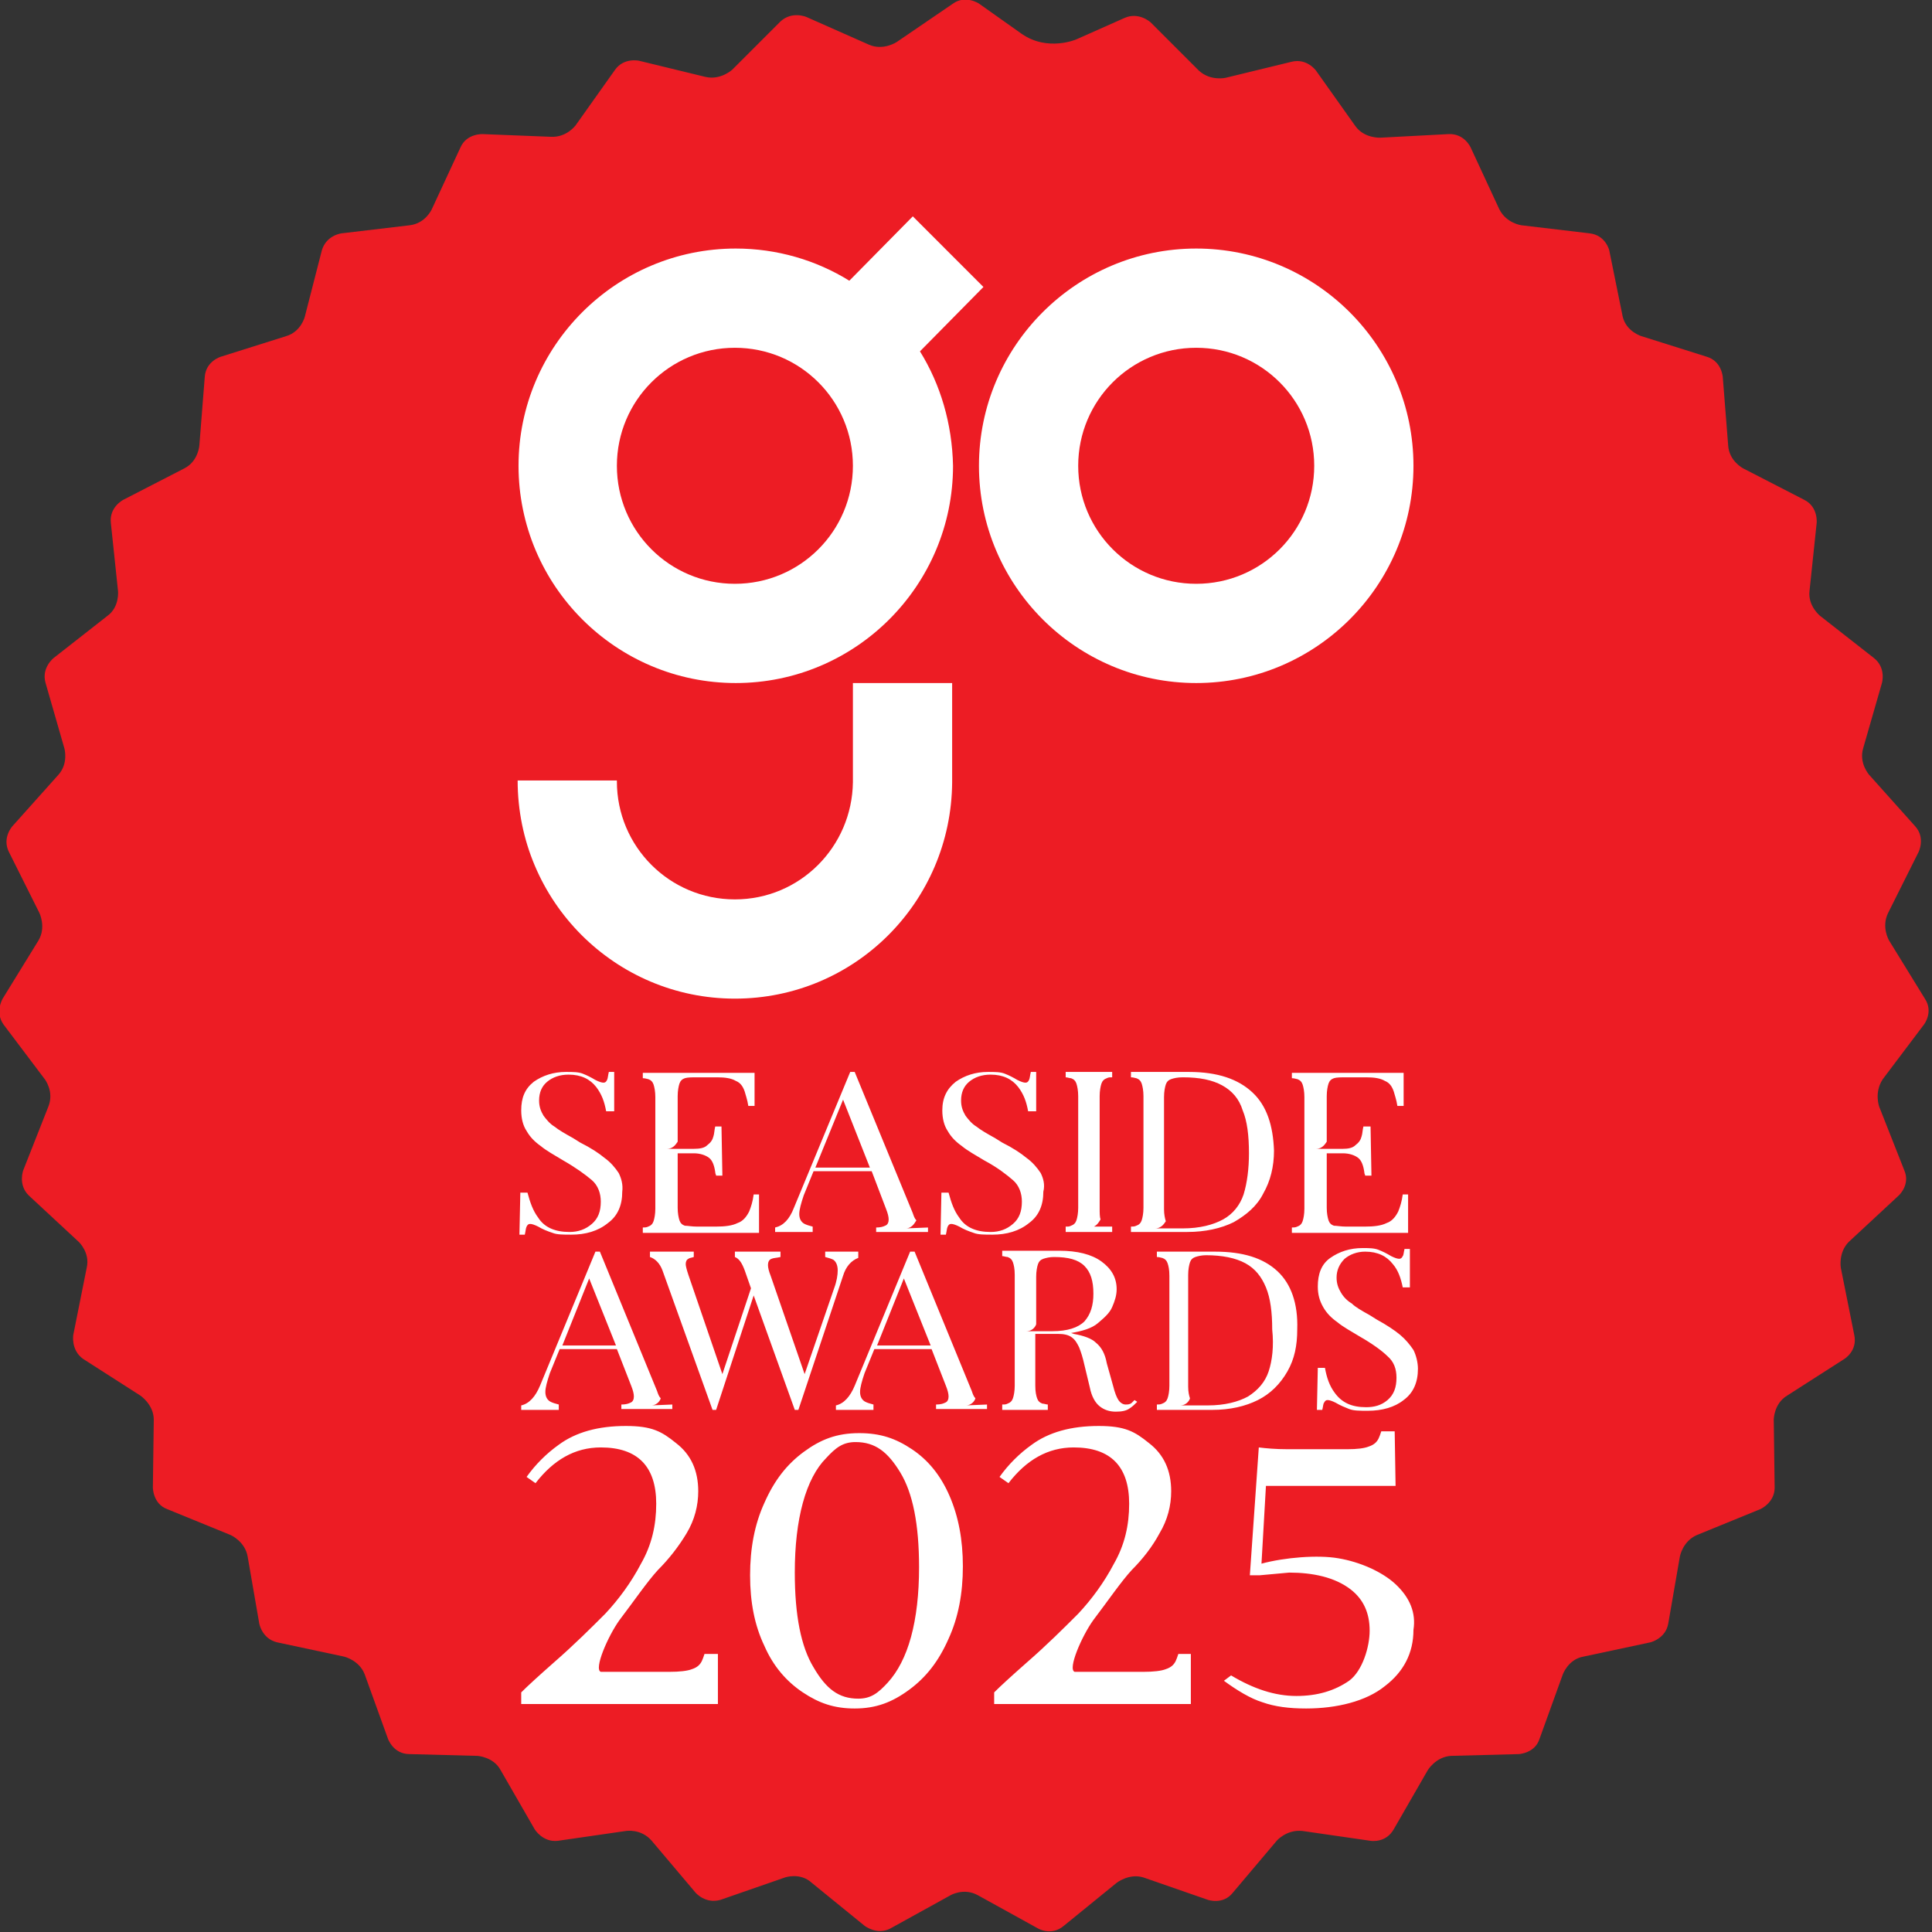 <?xml version="1.0" encoding="utf-8"?>
<!-- Generator: Adobe Illustrator 27.0.0, SVG Export Plug-In . SVG Version: 6.00 Build 0)  -->
<svg version="1.1" id="Layer_1" xmlns="http://www.w3.org/2000/svg" xmlns:xlink="http://www.w3.org/1999/xlink" x="0px" y="0px"
	 viewBox="0 0 216.1 216.1" style="enable-background:new 0 0 216.1 216.1;" xml:space="preserve">
<rect x="0" y="0" width="216.1" height="216.1" fill="#333333" stroke="none"/>
<style type="text/css">
	.st0{clip-path:url(#SVGID_00000029761199843074022840000003830218142456184486_);fill:#ED1C24;}
	.st1{clip-path:url(#SVGID_00000029761199843074022840000003830218142456184486_);fill:#FFFFFF;}
</style>
<g>
	<defs>
		<rect id="SVGID_1_" width="216.1" height="216.1"/>
	</defs>
	<clipPath id="SVGID_00000048475070861573850810000000623314780044930706_">
		<use xlink:href="#SVGID_1_"  style="overflow:visible;"/>
	</clipPath>
	<path style="clip-path:url(#SVGID_00000048475070861573850810000000623314780044930706_);fill:#ED1C24;" d="M109.5,0.4
		c0,0-1.5-1-2.9,0l-6.3,4.3c0,0-1.5,1-3.1,0.3l-7-3.1c0,0-1.6-0.7-2.9,0.5l-5.4,5.4c0,0-1.3,1.2-3,0.8l-7.4-1.8c0,0-1.7-0.4-2.7,1
		l-4.4,6.2c0,0-1,1.4-2.8,1.3L54,15c0,0-1.8-0.1-2.5,1.5l-3.2,6.9c0,0-0.7,1.6-2.5,1.8l-7.6,0.9c0,0-1.7,0.2-2.2,1.9l-1.9,7.4
		c0,0-0.4,1.7-2.1,2.2l-7.3,2.3c0,0-1.7,0.5-1.8,2.3l-0.6,7.6c0,0-0.1,1.8-1.7,2.6l-6.8,3.5c0,0-1.6,0.8-1.4,2.6l0.8,7.6
		c0,0,0.2,1.8-1.2,2.8l-6,4.7c0,0-1.4,1.1-0.9,2.8l2.1,7.3c0,0,0.5,1.7-0.7,3l-5.1,5.7c0,0-1.2,1.3-0.4,2.9l3.4,6.8
		c0,0,0.8,1.6-0.1,3.1l-4,6.5c0,0-0.9,1.5,0.1,2.9l4.6,6.1c0,0,1.1,1.4,0.4,3.1l-2.8,7.1c0,0-0.6,1.6,0.6,2.8l5.6,5.2
		c0,0,1.3,1.2,0.9,2.9l-1.5,7.5c0,0-0.3,1.7,1.1,2.7l6.4,4.1c0,0,1.5,1,1.5,2.7l-0.1,7.6c0,0,0,1.8,1.6,2.4l7.1,2.9
		c0,0,1.6,0.7,1.9,2.4l1.3,7.5c0,0,0.3,1.7,2,2.1l7.5,1.6c0,0,1.7,0.4,2.3,2l2.6,7.2c0,0,0.6,1.7,2.4,1.7l7.6,0.2
		c0,0,1.8,0.1,2.6,1.6l3.8,6.6c0,0,0.9,1.5,2.6,1.3l7.6-1.1c0,0,1.7-0.3,2.9,1.1l4.9,5.8c0,0,1.1,1.3,2.8,0.8l7.2-2.5
		c0,0,1.7-0.6,3,0.6l5.9,4.8c0,0,1.4,1.1,2.9,0.3l6.7-3.7c0,0,1.5-0.9,3.1,0l6.7,3.7c0,0,1.5,0.9,2.9-0.3l5.9-4.8c0,0,1.4-1.1,3-0.6
		l7.2,2.5c0,0,1.7,0.6,2.8-0.8l4.9-5.8c0,0,1.1-1.3,2.9-1.1l7.6,1.1c0,0,1.7,0.3,2.6-1.3l3.8-6.6c0,0,0.9-1.5,2.6-1.6l7.6-0.2
		c0,0,1.8-0.1,2.3-1.7l2.6-7.2c0,0,0.6-1.7,2.3-2l7.5-1.6c0,0,1.7-0.4,2-2.1l1.3-7.5c0,0,0.3-1.7,1.9-2.4l7.1-2.9
		c0,0,1.6-0.7,1.6-2.4l-0.1-7.6c0,0,0-1.8,1.5-2.7l6.4-4.1c0,0,1.5-0.9,1.1-2.7l-1.5-7.5c0,0-0.3-1.7,0.9-2.9l5.6-5.2
		c0,0,1.3-1.2,0.6-2.8l-2.8-7.1c0,0-0.6-1.6,0.4-3.1l4.6-6.1c0,0,1.1-1.4,0.1-2.9l-4-6.5c0,0-0.9-1.5-0.1-3.1l3.4-6.8
		c0,0,0.8-1.6-0.4-2.9l-5.1-5.7c0,0-1.2-1.3-0.7-3l2.1-7.3c0,0,0.5-1.7-0.9-2.8l-6-4.7c0,0-1.4-1.1-1.2-2.8l0.8-7.6
		c0,0,0.2-1.8-1.4-2.6l-6.8-3.5c0,0-1.6-0.8-1.7-2.6l-0.6-7.6c0,0-0.1-1.8-1.8-2.3l-7.3-2.3c0,0-1.7-0.5-2.1-2.2L180,28
		c0,0-0.4-1.7-2.2-1.9l-7.6-0.9c0,0-1.7-0.2-2.5-1.8l-3.2-6.9c0,0-0.7-1.6-2.5-1.5l-7.6,0.4c0,0-1.8,0.1-2.8-1.3l-4.4-6.2
		c0,0-1-1.4-2.7-1l-7.4,1.8c0,0-1.7,0.4-3-0.8l-5.4-5.4c0,0-1.3-1.2-2.9-0.5l-5.4,2.4c0,0-3.2,1.4-6.1-0.6L109.5,0.4z"/>
	<path style="clip-path:url(#SVGID_00000048475070861573850810000000623314780044930706_);fill:#FFFFFF;" d="M156.1,177.2
		c-1.5-1.4-4-2.5-6.4-2.9c-2.3-0.4-6-0.1-8.6,0.6l0.5-8.7l14.5,0l-0.1-6.1h-1.5c-0.1,0.3-0.2,0.6-0.3,0.8c-0.2,0.4-0.5,0.7-1.1,0.9
		c-0.5,0.2-1.3,0.3-2.4,0.3h-6.7c-1.3,0-2.4-0.1-3.2-0.2l-1,14.3h1.1l3.3-0.3c2.6,0,5.1,0.5,6.9,1.9c1.4,1.1,2.1,2.6,2.1,4.6
		c0,1.8-0.8,4.5-2.3,5.6c-1.6,1.1-3.5,1.7-5.9,1.7c-2.4,0-4.8-0.8-7.3-2.3l-0.8,0.6c1.5,1.1,3,2,4.3,2.4c1.4,0.5,3,0.7,4.9,0.7
		c3.4,0,6.7-0.8,8.8-2.5c2.1-1.6,3.2-3.7,3.2-6.3C158.4,180.4,157.7,178.7,156.1,177.2L156.1,177.2z M131.8,185
		c-0.1,0.3-0.2,0.6-0.3,0.8c-0.2,0.4-0.5,0.7-1.1,0.9c-0.5,0.2-1.4,0.3-2.5,0.3h-7.7c-0.8-0.3,0.8-4,2.1-5.8
		c1.6-2.1,3.1-4.3,4.3-5.6c1.2-1.2,2.3-2.6,3.1-4.1c0.9-1.5,1.3-3.1,1.3-4.7c0-2.3-0.8-4.1-2.5-5.4c-1.6-1.3-2.7-1.9-5.6-1.9
		c-3.1,0-5.6,0.7-7.5,2.1c-1.4,1-2.6,2.2-3.6,3.6l1,0.7c2-2.6,4.4-4,7.3-4c4.1,0,6.2,2.1,6.2,6.3c0,2.4-0.5,4.6-1.7,6.7
		c-1.1,2.1-2.5,4-4,5.6c-1.6,1.6-3.5,3.5-5.8,5.5c-1.7,1.5-2.9,2.6-3.6,3.3v1.3h22V185L131.8,185z M95.7,161.3c2.2,0,3.6,1.1,5,3.4
		c1.4,2.3,2.1,5.8,2.1,10.6c0,3-0.3,5.6-0.9,7.8c-0.6,2.2-1.5,3.9-2.6,5.1c-1.1,1.2-1.9,1.8-3.3,1.8c-2.2,0-3.6-1.1-5-3.5
		c-1.4-2.3-2.1-5.8-2.1-10.6c0-3,0.3-5.6,0.9-7.8c0.6-2.2,1.5-3.9,2.6-5C93.5,161.9,94.3,161.3,95.7,161.3 M96.1,160.3
		c-2.5,0-4.3,0.7-6.2,2.1c-1.9,1.4-3.3,3.2-4.4,5.7c-1.1,2.4-1.6,5.1-1.6,8.1c0,3,0.5,5.6,1.6,7.9c1,2.3,2.5,4,4.3,5.2
		c1.8,1.2,3.5,1.8,5.8,1.8c2.4,0,4.2-0.7,6.1-2.1c1.9-1.4,3.3-3.2,4.4-5.7c1.1-2.4,1.6-5.1,1.6-8.1c0-3-0.5-5.6-1.5-7.9
		c-1-2.3-2.4-4-4.2-5.2C100.2,160.9,98.5,160.3,96.1,160.3L96.1,160.3z M78.8,185c-0.1,0.3-0.2,0.6-0.3,0.8
		c-0.2,0.4-0.5,0.7-1.1,0.9c-0.5,0.2-1.4,0.3-2.5,0.3h-7.7c-0.8-0.3,0.8-4,2.1-5.8c1.6-2.1,3.1-4.3,4.3-5.6c1.2-1.2,2.3-2.6,3.2-4.1
		c0.9-1.5,1.3-3.1,1.3-4.7c0-2.3-0.8-4.1-2.5-5.4c-1.6-1.3-2.7-1.9-5.6-1.9c-3.1,0-5.6,0.7-7.5,2.1c-1.4,1-2.6,2.2-3.6,3.6l1,0.7
		c2-2.6,4.4-4,7.3-4c4.1,0,6.2,2.1,6.2,6.3c0,2.4-0.5,4.6-1.7,6.7c-1.1,2.1-2.5,4-4,5.6c-1.6,1.6-3.5,3.5-5.8,5.5
		c-1.7,1.5-2.9,2.6-3.6,3.3v1.3h22V185L78.8,185z"/>
	<path style="clip-path:url(#SVGID_00000048475070861573850810000000623314780044930706_);fill:#FFFFFF;" d="M158.1,151
		c-0.4-0.6-0.9-1.2-1.5-1.7c-0.6-0.5-1.5-1.1-2.6-1.7l-0.8-0.5c-0.9-0.5-1.6-0.9-2-1.3c-0.5-0.3-0.9-0.7-1.2-1.2
		c-0.3-0.5-0.5-1-0.5-1.7c0-0.8,0.3-1.5,0.9-2.1c0.6-0.5,1.4-0.8,2.3-0.8c1.4,0,2.4,0.5,3.1,1.4c0.6,0.7,0.9,1.6,1.1,2.6h0.8v-3.6
		v-0.7h-0.6c-0.1,0.4-0.1,0.7-0.2,0.8c-0.1,0.2-0.2,0.3-0.4,0.3c-0.2,0-0.5-0.1-0.9-0.3c-0.5-0.3-0.9-0.5-1.4-0.7s-1.1-0.2-1.8-0.2
		c-1.4,0-2.6,0.4-3.6,1.1c-1,0.7-1.4,1.8-1.4,3.2c0,0.9,0.2,1.6,0.6,2.3c0.4,0.7,0.9,1.2,1.6,1.7c0.6,0.5,1.5,1,2.5,1.6
		c1.4,0.8,2.5,1.6,3.1,2.2c0.7,0.6,1,1.4,1,2.4c0,1.1-0.3,1.9-1,2.5c-0.7,0.6-1.5,0.8-2.4,0.8c-1.6,0-2.7-0.5-3.5-1.6
		c-0.6-0.8-0.9-1.7-1.1-2.8h-0.8l-0.1,4.7h0.6c0.1-0.4,0.1-0.7,0.2-0.8c0.1-0.2,0.2-0.3,0.4-0.3c0.2,0,0.5,0.1,0.9,0.3
		c0.5,0.3,1,0.5,1.5,0.7s1.2,0.2,2.1,0.2c1.6,0,3-0.4,4-1.2c1.1-0.8,1.6-2,1.6-3.5C158.6,152.4,158.4,151.6,158.1,151L158.1,151z
		 M141.9,153.4c-0.4,1.2-1.2,2.1-2.3,2.8c-1.1,0.6-2.6,1-4.5,1h-0.1h-3c0.8,0,1.1-0.7,1.1-0.8c-0.1-0.3-0.2-0.7-0.2-1.3v-12.5
		c0-0.6,0.1-1.1,0.2-1.4c0.1-0.3,0.3-0.5,0.6-0.6s0.7-0.2,1.2-0.2c1.8,0,3.3,0.3,4.4,0.9c1.1,0.6,1.8,1.5,2.3,2.7
		c0.5,1.2,0.7,2.8,0.7,4.7C142.5,150.6,142.3,152.2,141.9,153.4L141.9,153.4z M142.9,142.2c-1.6-1.5-3.9-2.2-7-2.2h-6.5v0.6
		c0.3,0,0.5,0.1,0.6,0.1c0.3,0.1,0.5,0.3,0.6,0.6c0.1,0.3,0.2,0.7,0.2,1.4V155c0,0.6-0.1,1.1-0.2,1.4c-0.1,0.3-0.3,0.5-0.6,0.6
		c-0.2,0.1-0.4,0.1-0.6,0.1v0.6h6.2c2,0,3.7-0.4,5.1-1.1c1.4-0.7,2.5-1.8,3.3-3.2c0.8-1.4,1.1-2.9,1.1-4.7
		C145.2,145.8,144.4,143.6,142.9,142.2L142.9,142.2z M117.7,148.9h-2.9c0.8,0,1.1-0.7,1.1-0.8v-5.3c0-0.6,0.1-1.1,0.2-1.4
		c0.1-0.3,0.3-0.5,0.6-0.6c0.3-0.1,0.7-0.2,1.2-0.2c1.6,0,2.7,0.3,3.4,1c0.7,0.7,1,1.7,1,3.1c0,1.3-0.3,2.3-1,3.1
		C120.6,148.5,119.4,148.9,117.7,148.9L117.7,148.9z M126.9,156.6c-0.1,0.1-0.2,0.2-0.3,0.3c-0.2,0.2-0.5,0.2-0.7,0.2
		c-0.3,0-0.6-0.2-0.8-0.5c-0.2-0.3-0.4-0.8-0.6-1.6l-0.7-2.5c-0.2-1.1-0.6-1.8-1.2-2.3c-0.5-0.5-1.4-0.8-2.5-1l-0.3-0.1
		c1.2-0.2,2.3-0.5,3-1.1s1.3-1.1,1.6-1.8c0.3-0.7,0.5-1.3,0.5-2c0-1.3-0.6-2.3-1.7-3.1c-1.1-0.8-2.7-1.2-4.7-1.2l-6.4,0v0.6
		c0.2,0,0.4,0.1,0.6,0.1c0.3,0.1,0.5,0.3,0.6,0.6c0.1,0.3,0.2,0.7,0.2,1.4v12.4c0,0.6-0.1,1.1-0.2,1.4c-0.1,0.3-0.3,0.5-0.6,0.6
		c-0.2,0.1-0.3,0.1-0.6,0.1v0.6h5.1v-0.6c-0.2,0-0.4-0.1-0.6-0.1c-0.3-0.1-0.5-0.3-0.6-0.6c-0.1-0.3-0.2-0.7-0.2-1.4v-5.8h2.5
		c0.7,0,1.2,0.1,1.6,0.4c0.4,0.3,0.6,0.7,0.8,1.1c0.2,0.5,0.4,1.1,0.6,2l0.6,2.5c0.2,1,0.6,1.7,1.1,2.1s1.1,0.6,1.8,0.6
		c0.7,0,1.2-0.1,1.6-0.4c0.3-0.2,0.5-0.4,0.8-0.7L126.9,156.6z M98.1,150.5l3-7.5l3,7.5H98.1z M108,157.2c0.8,0,1.1-0.7,1.1-0.8
		c-0.2-0.2-0.3-0.5-0.4-0.8l-6.4-15.6h-0.5l-6.2,15c-0.5,1.2-1.2,2-2.1,2.2v0.5h4.2v-0.6c-0.4-0.1-0.7-0.2-0.9-0.3
		c-0.4-0.2-0.6-0.6-0.6-1.1c0-0.5,0.2-1.2,0.5-2.1l1.1-2.7h6.4l1.6,4.1c0.2,0.5,0.3,0.9,0.3,1.2c0,0.3-0.1,0.6-0.4,0.7
		c-0.2,0.1-0.5,0.2-1,0.2v0.5h5.7v-0.5L108,157.2L108,157.2z M92.3,140v0.6c0.4,0.1,0.7,0.2,0.9,0.3c0.3,0.2,0.5,0.6,0.5,1.2
		c0,0.5-0.1,1.2-0.4,2l-3.3,9.6l-3.8-11c-0.2-0.5-0.3-0.9-0.3-1.2c0-0.3,0.1-0.6,0.4-0.7c0.2-0.1,0.6-0.1,1-0.2V140h-5.1v0.6
		c0.5,0.2,0.8,0.7,1.1,1.5l0.7,2l-3.2,9.6L77,142.6c-0.2-0.6-0.3-1-0.3-1.2c0-0.3,0.1-0.5,0.3-0.6c0.1-0.1,0.3-0.1,0.6-0.2V140h-4.9
		v0.6c0.6,0.2,1.1,0.7,1.4,1.5l5.6,15.6h0.4l4.2-12.8l4.6,12.8h0.4l5-15c0.3-1,0.9-1.7,1.7-2V140H92.3z M62.9,150.5l3-7.5l3,7.5
		H62.9z M72.8,157.2c0.8,0,1.1-0.7,1.1-0.8c-0.2-0.2-0.3-0.5-0.4-0.8l-6.4-15.6h-0.5l-6.2,15c-0.5,1.2-1.2,2-2.1,2.2v0.5h4.2v-0.6
		c-0.4-0.1-0.7-0.2-0.9-0.3c-0.4-0.2-0.6-0.6-0.6-1.1c0-0.5,0.2-1.2,0.5-2.1l1.1-2.7h6.4l1.6,4.1c0.2,0.5,0.3,0.9,0.3,1.2
		c0,0.3-0.1,0.6-0.4,0.7c-0.2,0.1-0.5,0.2-1,0.2v0.5h5.7v-0.5L72.8,157.2L72.8,157.2z"/>
	<path style="clip-path:url(#SVGID_00000048475070861573850810000000623314780044930706_);fill:#FFFFFF;" d="M157.6,133.6h-0.7
		c-0.1,0.8-0.3,1.4-0.5,1.9c-0.3,0.6-0.7,1.1-1.3,1.3c-0.6,0.3-1.4,0.4-2.5,0.4h-2c-0.6,0-1.1-0.1-1.4-0.1c-0.3-0.1-0.5-0.3-0.6-0.6
		c-0.1-0.3-0.2-0.8-0.2-1.4v-6.1h1.8c0.7,0,1.3,0.2,1.7,0.5c0.4,0.3,0.6,0.9,0.7,1.6c0,0.2,0.1,0.3,0.1,0.4h0.7l-0.1-5.5h-0.8
		c-0.1,0.4-0.1,0.8-0.2,1.1c-0.1,0.4-0.3,0.7-0.7,1c-0.3,0.3-0.8,0.4-1.4,0.4h-3c0.8,0,1.1-0.7,1.2-0.8v-5.1c0-0.6,0.1-1.1,0.2-1.4
		c0.1-0.3,0.3-0.5,0.6-0.6c0.3-0.1,0.8-0.1,1.4-0.1h2.2c0.9,0,1.6,0.1,2.1,0.4c0.5,0.2,0.8,0.6,1,1.2c0.1,0.4,0.3,0.9,0.4,1.6h0.7
		V120h-12.5v0.6c0.3,0,0.5,0.1,0.6,0.1c0.3,0.1,0.5,0.3,0.6,0.6c0.1,0.3,0.2,0.8,0.2,1.4v12.5c0,0.6-0.1,1.1-0.2,1.4
		c-0.1,0.3-0.3,0.5-0.6,0.6c-0.2,0.1-0.4,0.1-0.6,0.1v0.6h13V133.6z M139.1,133.6c-0.4,1.2-1.2,2.2-2.3,2.8c-1.1,0.6-2.6,1-4.5,1
		h-0.1h-3c0.8,0,1.1-0.7,1.2-0.8c-0.1-0.3-0.2-0.8-0.2-1.3v-12.6c0-0.6,0.1-1.1,0.2-1.4c0.1-0.3,0.3-0.5,0.6-0.6
		c0.3-0.1,0.7-0.2,1.3-0.2c1.9,0,3.3,0.3,4.4,0.9c1.1,0.6,1.9,1.5,2.3,2.8c0.5,1.2,0.7,2.8,0.7,4.8
		C139.7,130.7,139.5,132.3,139.1,133.6L139.1,133.6z M140.1,122.2c-1.6-1.5-3.9-2.3-7.1-2.3h-6.5v0.6c0.3,0,0.5,0.1,0.6,0.1
		c0.3,0.1,0.5,0.3,0.6,0.6c0.1,0.3,0.2,0.8,0.2,1.4v12.5c0,0.6-0.1,1.1-0.2,1.4c-0.1,0.3-0.3,0.5-0.6,0.6c-0.2,0.1-0.4,0.1-0.6,0.1
		v0.6h6.3c2,0,3.8-0.4,5.2-1.1c1.4-0.8,2.6-1.8,3.3-3.2c0.8-1.4,1.2-3,1.2-4.8C142.4,125.9,141.7,123.7,140.1,122.2L140.1,122.2z
		 M121.9,137.3c0.8,0,1.1-0.8,1.2-0.9c-0.1-0.3-0.1-0.7-0.1-1.3v-12.5c0-0.6,0.1-1.1,0.2-1.4c0.1-0.3,0.3-0.5,0.6-0.6
		c0.2-0.1,0.3-0.1,0.6-0.1v-0.6h-5.2v0.6c0.2,0,0.4,0.1,0.6,0.1c0.3,0.1,0.5,0.3,0.6,0.6c0.1,0.3,0.2,0.8,0.2,1.4v12.5
		c0,0.6-0.1,1.1-0.2,1.4c-0.1,0.3-0.3,0.5-0.6,0.6c-0.2,0.1-0.3,0.1-0.6,0.1v0.6h5.2v-0.6H121.9z M116.4,131.2
		c-0.4-0.6-0.9-1.2-1.6-1.7c-0.6-0.5-1.5-1.1-2.7-1.7l-0.8-0.5c-0.9-0.5-1.6-0.9-2.1-1.3c-0.5-0.3-0.9-0.8-1.2-1.2
		c-0.3-0.5-0.5-1-0.5-1.7c0-0.9,0.3-1.6,0.9-2.1c0.6-0.5,1.4-0.8,2.4-0.8c1.4,0,2.4,0.5,3.1,1.4c0.6,0.8,0.9,1.6,1.1,2.7h0.9v-3.7
		v-0.7h-0.6c-0.1,0.4-0.1,0.7-0.2,0.9c-0.1,0.2-0.2,0.3-0.4,0.3c-0.2,0-0.5-0.1-0.9-0.3c-0.5-0.3-0.9-0.5-1.4-0.7
		c-0.5-0.2-1.1-0.2-1.9-0.2c-1.4,0-2.6,0.4-3.6,1.1c-1,0.8-1.5,1.8-1.5,3.2c0,0.9,0.2,1.7,0.6,2.3c0.4,0.7,0.9,1.2,1.6,1.7
		c0.6,0.5,1.5,1,2.5,1.6c1.5,0.8,2.5,1.6,3.2,2.2c0.7,0.6,1,1.5,1,2.4c0,1.1-0.3,1.9-1,2.5c-0.7,0.6-1.5,0.9-2.5,0.9
		c-1.6,0-2.8-0.5-3.5-1.6c-0.6-0.8-0.9-1.7-1.2-2.8h-0.8l-0.1,4.7h0.6c0.1-0.4,0.1-0.7,0.2-0.9c0.1-0.2,0.2-0.3,0.4-0.3
		c0.2,0,0.5,0.1,0.9,0.3c0.5,0.3,1,0.5,1.6,0.7c0.5,0.2,1.2,0.2,2.1,0.2c1.6,0,3-0.4,4.1-1.3c1.1-0.8,1.6-2,1.6-3.5
		C116.9,132.5,116.7,131.8,116.4,131.2L116.4,131.2z M91.2,130.6l3.1-7.6l3,7.6H91.2z M101.3,137.4c0.8,0,1.1-0.8,1.2-0.9
		c-0.2-0.2-0.3-0.5-0.4-0.8l-6.5-15.8h-0.5l-6.3,15.2c-0.5,1.3-1.2,2-2.1,2.2v0.5h4.2v-0.6c-0.4-0.1-0.7-0.2-0.9-0.3
		c-0.4-0.2-0.6-0.6-0.6-1.1c0-0.5,0.2-1.2,0.5-2.1l1.1-2.7h6.5l1.6,4.2c0.2,0.5,0.3,0.9,0.3,1.2c0,0.3-0.1,0.6-0.4,0.7
		c-0.2,0.1-0.5,0.2-1,0.2v0.5h5.8v-0.5L101.3,137.4L101.3,137.4z M85,133.6h-0.7c-0.1,0.8-0.3,1.4-0.5,1.9c-0.3,0.6-0.7,1.1-1.3,1.3
		c-0.6,0.3-1.4,0.4-2.5,0.4h-2c-0.6,0-1.1-0.1-1.4-0.1c-0.3-0.1-0.5-0.3-0.6-0.6c-0.1-0.3-0.2-0.8-0.2-1.4v-6.1h1.8
		c0.7,0,1.3,0.2,1.7,0.5c0.4,0.3,0.6,0.9,0.7,1.6c0,0.2,0.1,0.3,0.1,0.4h0.7l-0.1-5.5H80c-0.1,0.4-0.1,0.8-0.2,1.1
		c-0.1,0.4-0.3,0.7-0.7,1c-0.3,0.3-0.8,0.4-1.5,0.4h-3c0.8,0,1.1-0.7,1.2-0.8v-5.1c0-0.6,0.1-1.1,0.2-1.4c0.1-0.3,0.3-0.5,0.6-0.6
		c0.3-0.1,0.8-0.1,1.4-0.1h2.2c0.9,0,1.6,0.1,2.1,0.4c0.5,0.2,0.8,0.6,1,1.2c0.1,0.4,0.3,0.9,0.4,1.6h0.7V120H71.9v0.6
		c0.3,0,0.5,0.1,0.6,0.1c0.3,0.1,0.5,0.3,0.6,0.6c0.1,0.3,0.2,0.8,0.2,1.4v12.5c0,0.6-0.1,1.1-0.2,1.4c-0.1,0.3-0.3,0.5-0.6,0.6
		c-0.2,0.1-0.4,0.1-0.6,0.1v0.6h13V133.6z M69.2,131.2c-0.4-0.6-0.9-1.2-1.6-1.7c-0.6-0.5-1.5-1.1-2.7-1.7l-0.8-0.5
		c-0.9-0.5-1.6-0.9-2.1-1.3c-0.5-0.3-0.9-0.8-1.2-1.2c-0.3-0.5-0.5-1-0.5-1.7c0-0.9,0.3-1.6,0.9-2.1s1.4-0.8,2.4-0.8
		c1.4,0,2.4,0.5,3.1,1.4c0.6,0.8,0.9,1.6,1.1,2.7h0.9v-3.7v-0.7h-0.6c-0.1,0.4-0.1,0.7-0.2,0.9c-0.1,0.2-0.2,0.3-0.4,0.3
		c-0.2,0-0.5-0.1-0.9-0.3c-0.5-0.3-0.9-0.5-1.4-0.7c-0.5-0.2-1.1-0.2-1.9-0.2c-1.4,0-2.6,0.4-3.6,1.1c-1,0.8-1.4,1.8-1.4,3.2
		c0,0.9,0.2,1.7,0.6,2.3c0.4,0.7,0.9,1.2,1.6,1.7c0.6,0.5,1.5,1,2.5,1.6c1.4,0.8,2.5,1.6,3.2,2.2c0.7,0.6,1,1.5,1,2.4
		c0,1.1-0.3,1.9-1,2.5c-0.7,0.6-1.5,0.9-2.5,0.9c-1.6,0-2.8-0.5-3.5-1.6c-0.6-0.8-0.9-1.7-1.2-2.8h-0.8l-0.1,4.7h0.6
		c0.1-0.4,0.1-0.7,0.2-0.9c0.1-0.2,0.2-0.3,0.4-0.3c0.2,0,0.5,0.1,0.9,0.3c0.5,0.3,1,0.5,1.6,0.7c0.5,0.2,1.2,0.2,2.1,0.2
		c1.6,0,3-0.4,4.1-1.3c1.1-0.8,1.6-2,1.6-3.5C69.7,132.5,69.5,131.8,69.2,131.2L69.2,131.2z"/>
	<path style="clip-path:url(#SVGID_00000048475070861573850810000000623314780044930706_);fill:#FFFFFF;" d="M57.9,87.3
		C57.9,87.3,57.9,87.3,57.9,87.3c0,13.5,10.9,24.4,24.3,24.4c13.4,0,24.2-10.8,24.3-24.2h0V76.4H95.4v11.1
		c-0.1,7.2-5.9,13.1-13.2,13.1c-7.3,0-13.2-5.9-13.2-13.2c0,0,0-0.1,0-0.1H57.9z M95.4,52.1c0,7.3-5.9,13.2-13.2,13.2
		c-7.3,0-13.2-5.9-13.2-13.2s5.9-13.2,13.2-13.2C89.5,38.9,95.4,44.8,95.4,52.1 M102.9,39.3l7.1-7.2l-7.9-7.9L95,31.4
		c-3.7-2.3-8.1-3.6-12.7-3.6c-13.4,0-24.3,10.9-24.3,24.3c0,13.4,10.9,24.3,24.3,24.3s24.3-10.9,24.3-24.3
		C106.5,47.4,105.2,43,102.9,39.3 M147,52.1c0,7.3-5.9,13.2-13.2,13.2c-7.3,0-13.2-5.9-13.2-13.2c0-7.3,5.9-13.2,13.2-13.2
		C141.1,38.9,147,44.8,147,52.1 M158.1,52.1c0-13.4-10.9-24.3-24.3-24.3c-13.4,0-24.3,10.9-24.3,24.3c0,13.4,10.9,24.3,24.3,24.3
		C147.2,76.4,158.1,65.5,158.1,52.1"/>
</g>
</svg>
